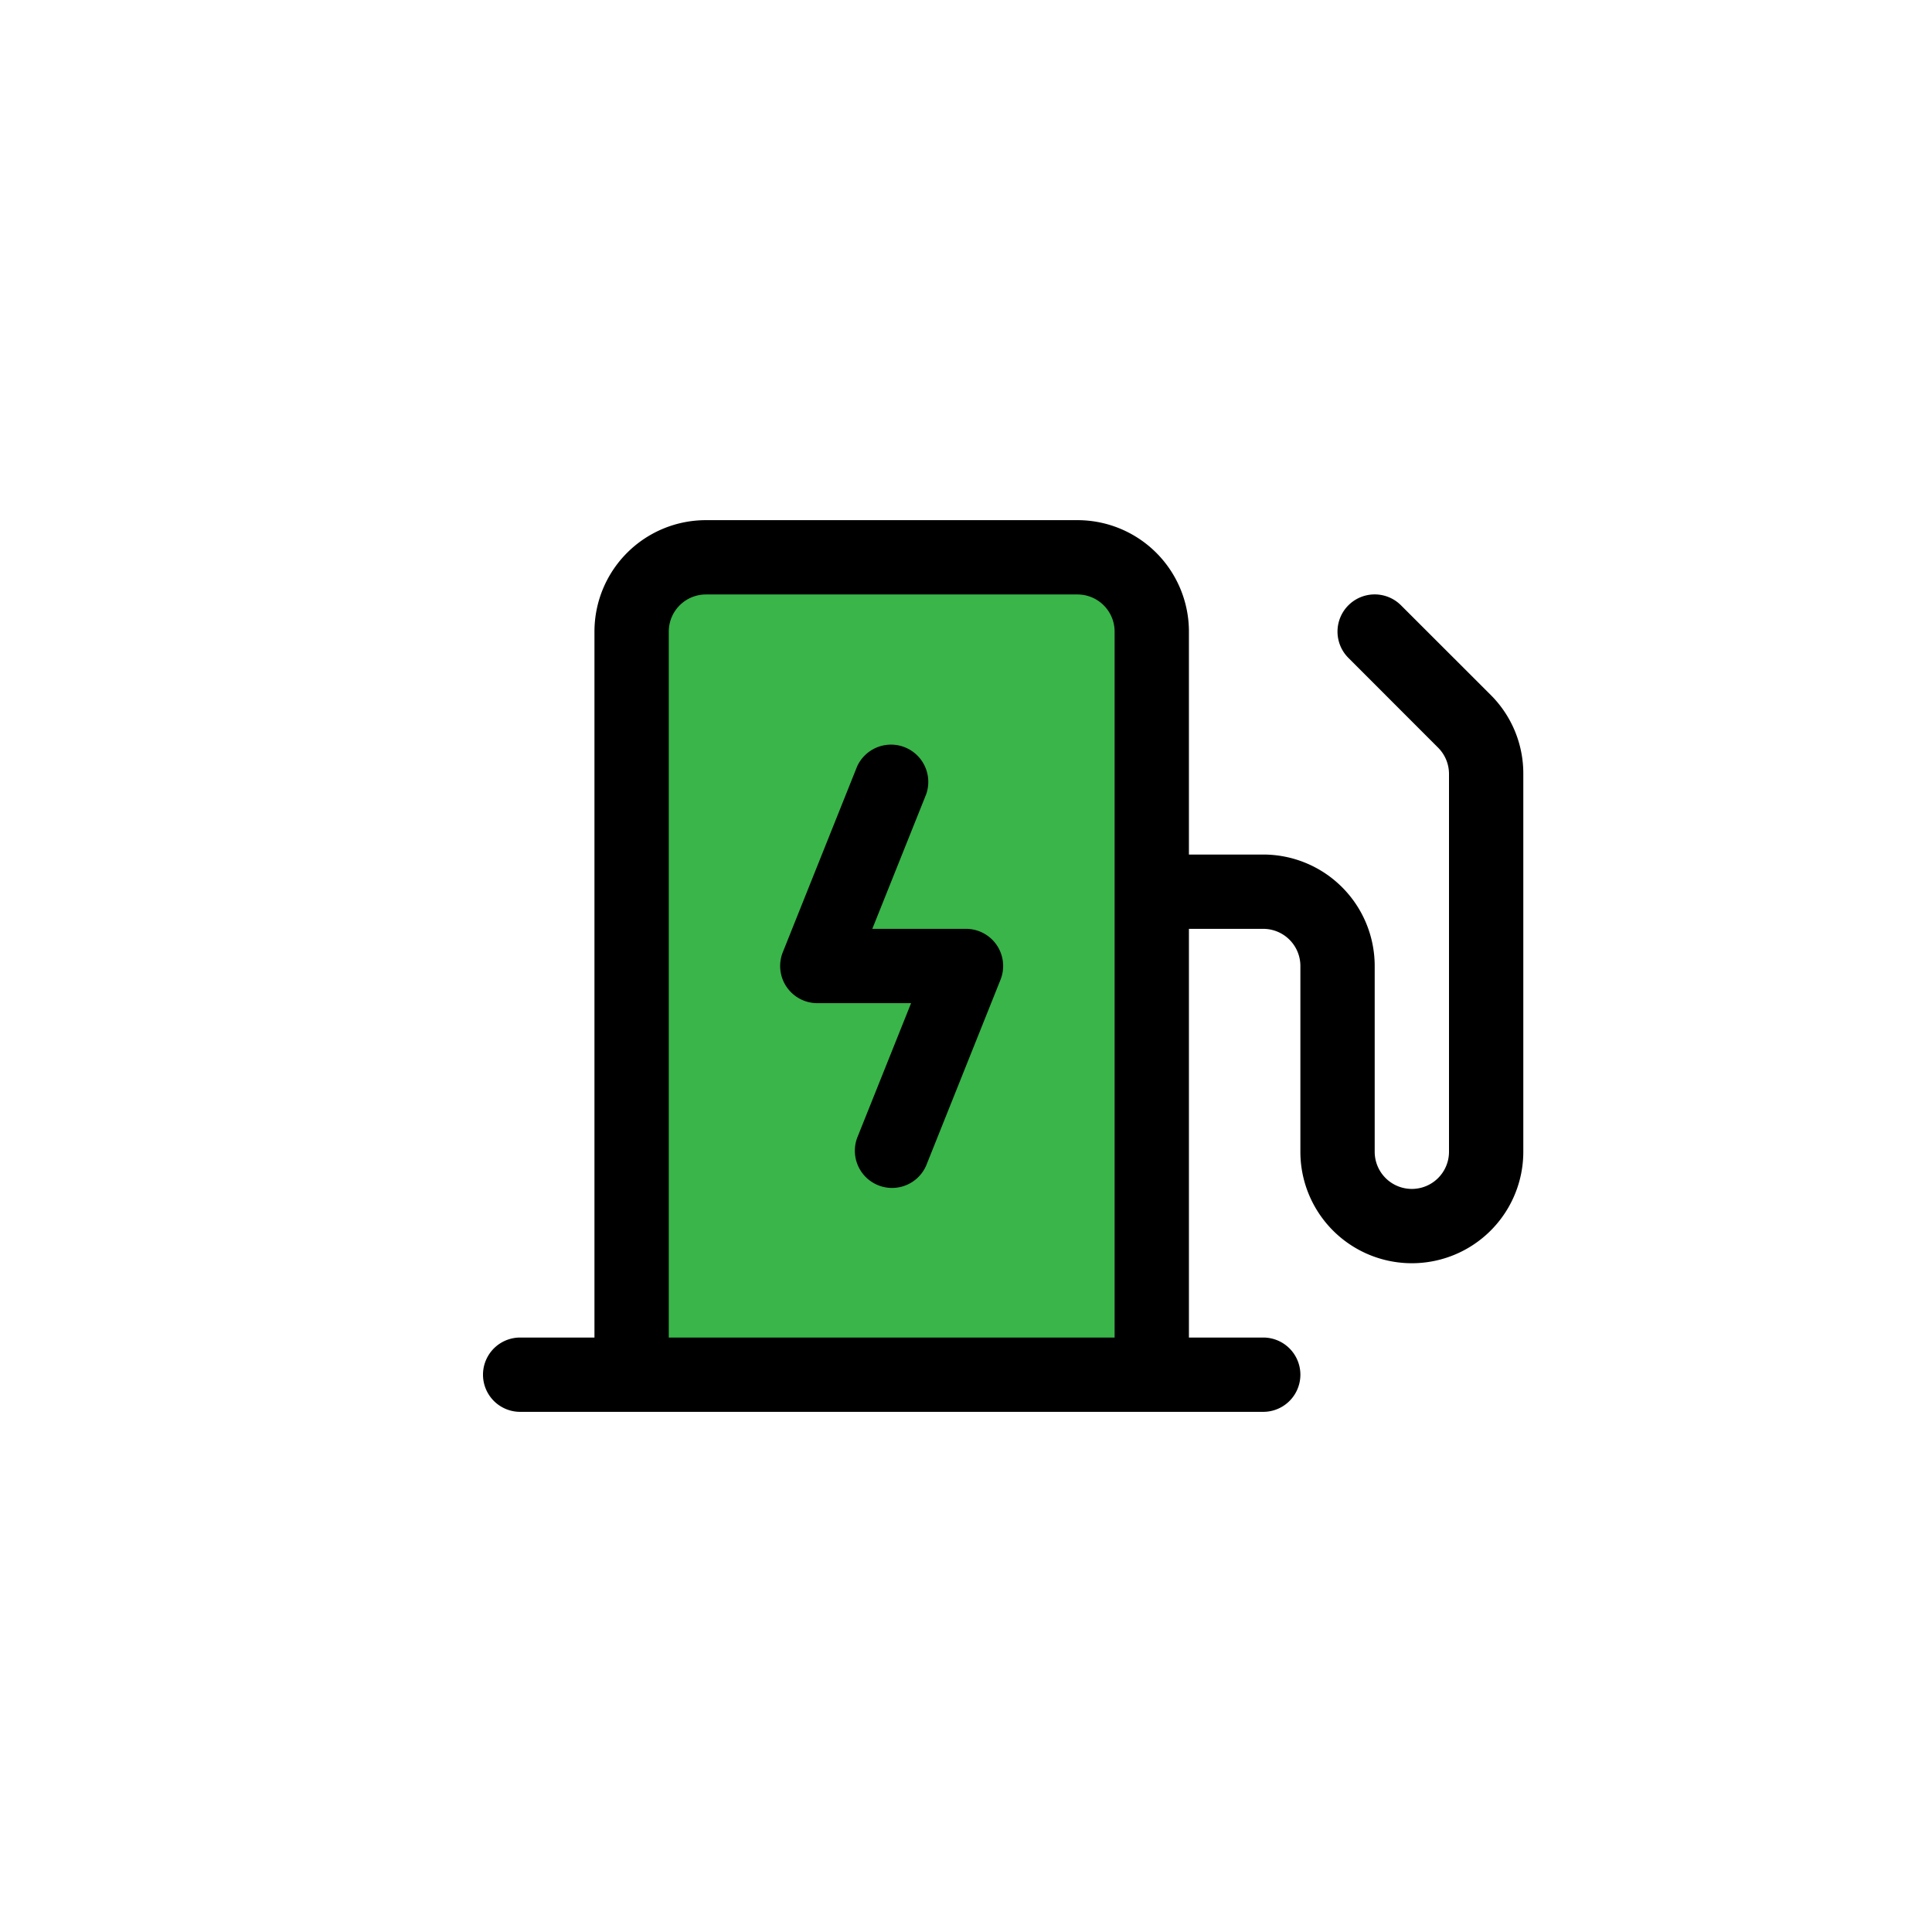 <svg xmlns="http://www.w3.org/2000/svg" width="52" height="52" fill="none"><path fill="#39B54A" d="M31 17v20H17V17a2 2 0 0 1 2-2h10a2 2 0 0 1 2 2z"/><path fill="#000" d="M26.828 25.439a1 1 0 0 1 .1.932l-2 5a1.001 1.001 0 0 1-1.857-.746L24.522 27H22a1 1 0 0 1-.929-1.375l2-5a1.003 1.003 0 0 1 1.858.75L23.478 25H26a1 1 0 0 1 .828.439zM41 20.829V31a3 3 0 0 1-6 0v-5a1 1 0 0 0-1-1h-2v11h2a1 1 0 0 1 0 2H14a1 1 0 0 1 0-2h2V17a3 3 0 0 1 3-3h10a3 3 0 0 1 3 3v6h2a3 3 0 0 1 3 3v5a1 1 0 0 0 2 0V20.829a1 1 0 0 0-.292-.704l-2.416-2.418a1 1 0 1 1 1.416-1.415l2.417 2.415A2.983 2.983 0 0 1 41 20.83zM30 36V17a1 1 0 0 0-1-1H19a1 1 0 0 0-1 1v19h12z"/></svg>
